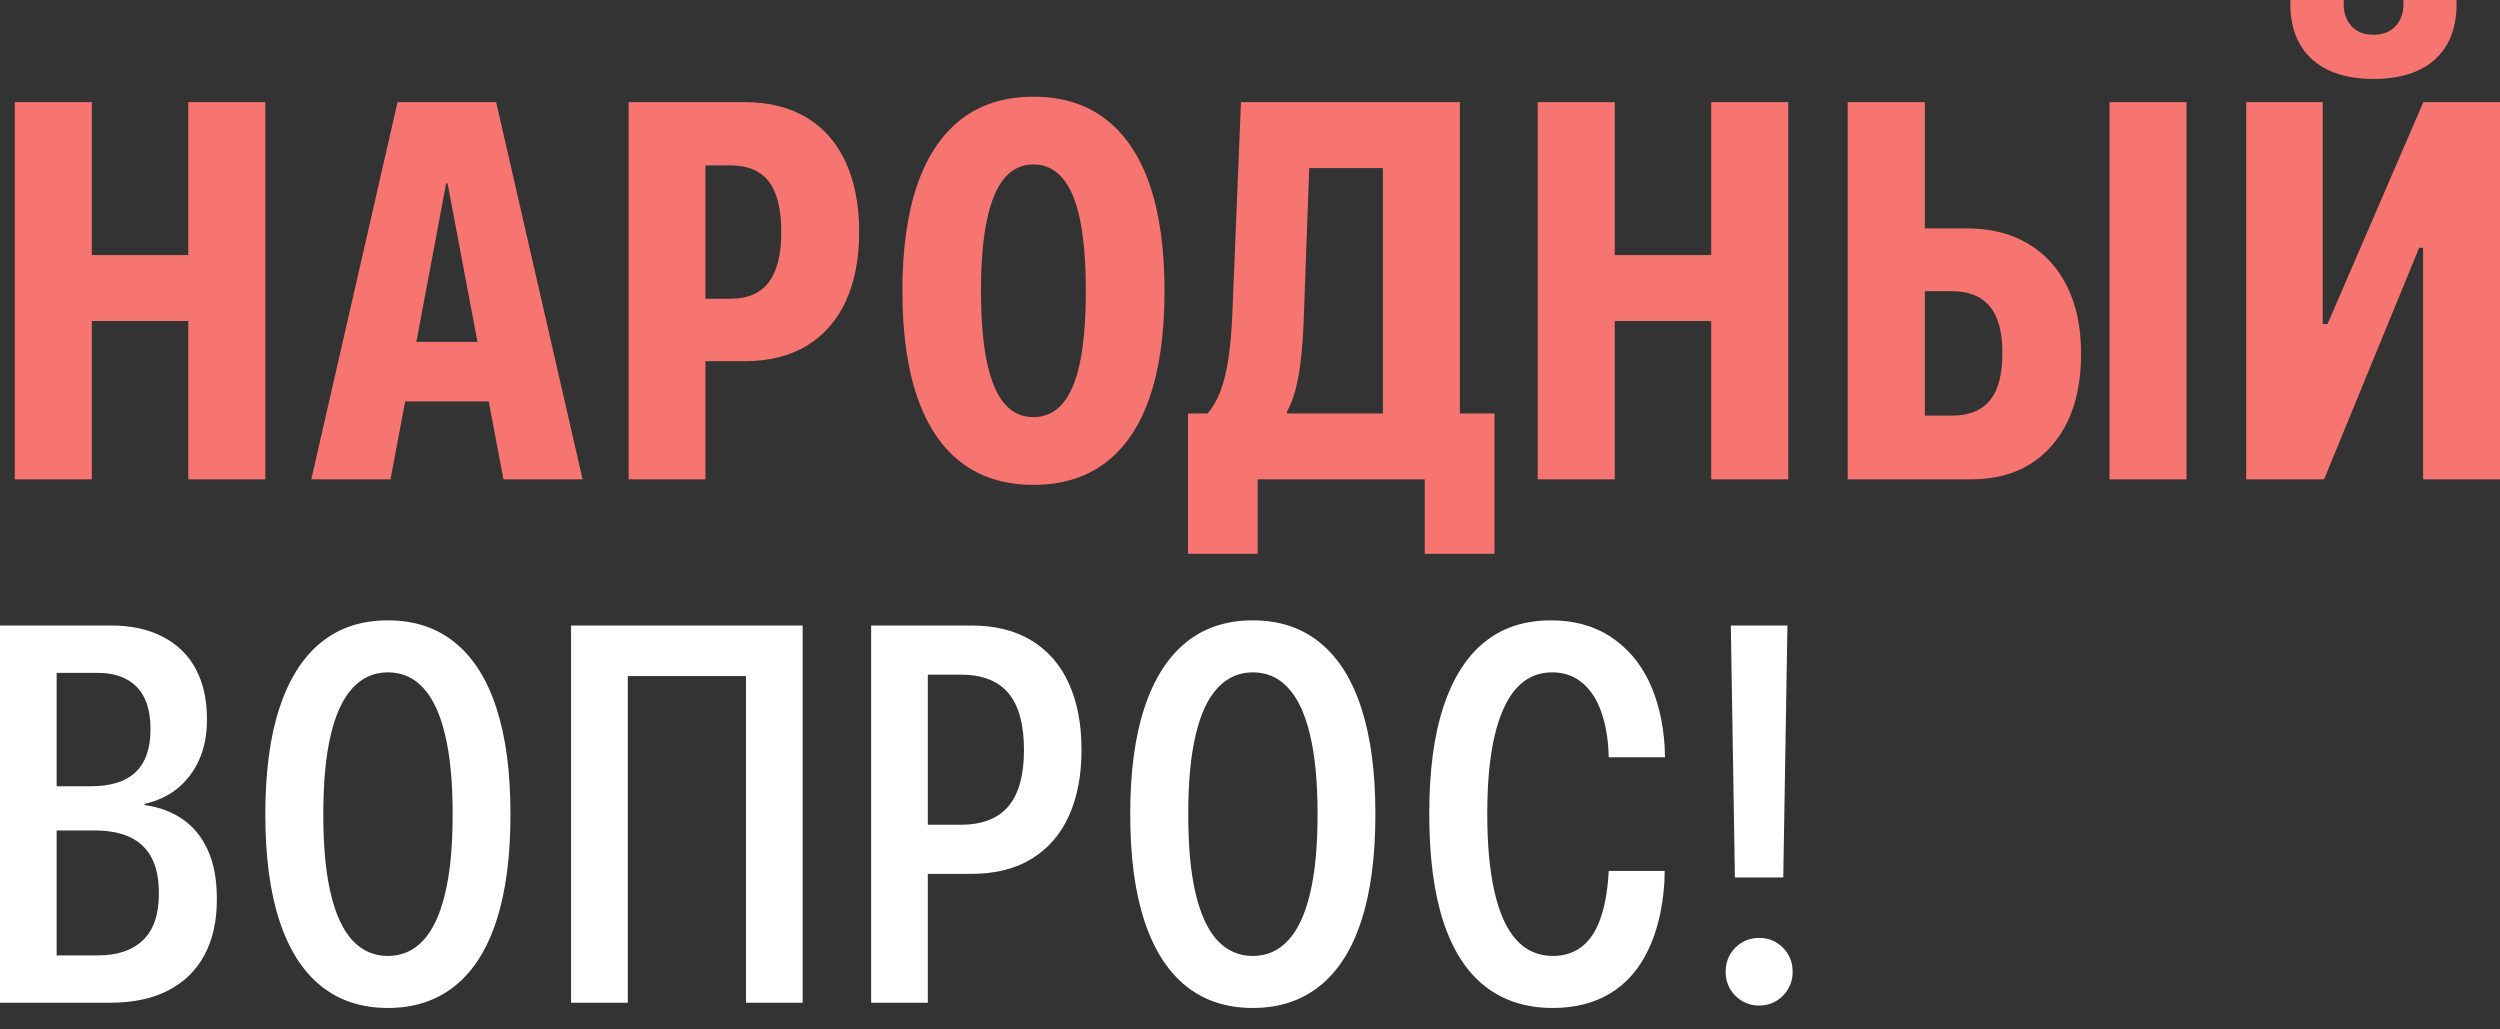 <svg width="85" height="35" viewBox="0 0 85 35" fill="none" xmlns="http://www.w3.org/2000/svg">
<rect x="0" y="0" width="85" height="35" fill="#333333" stroke="none"/>
<path d="M0.502 16.297H3.122V10.913H6.401V16.297H9.022V3.473H6.401V8.672H3.122V3.473H0.502V16.297ZM10.584 16.297H13.277L15.17 6.23H16.059V3.473H13.517L10.584 16.297ZM12.471 13.649H17.924L17.508 11.623H12.886L12.471 13.649ZM17.117 16.297H19.808L16.869 3.473H15.216V6.23L17.117 16.297ZM22.677 12.281H25.31C26.15 12.281 26.86 12.102 27.442 11.747C28.022 11.392 28.462 10.886 28.762 10.231C29.059 9.578 29.211 8.796 29.211 7.892V7.874C29.211 6.973 29.059 6.19 28.762 5.532C28.462 4.871 28.022 4.362 27.442 4.007C26.86 3.652 26.15 3.473 25.31 3.473H22.677V5.623H24.828C25.422 5.623 25.859 5.808 26.138 6.172C26.42 6.536 26.563 7.106 26.563 7.883V7.898C26.563 8.656 26.42 9.224 26.138 9.597C25.859 9.97 25.419 10.158 24.819 10.158H22.677V12.281ZM21.373 16.297H23.985V3.473H21.373V16.297ZM35.141 16.485C36.108 16.485 36.921 16.233 37.585 15.733C38.249 15.232 38.75 14.492 39.087 13.515C39.423 12.539 39.593 11.332 39.593 9.9V9.882C39.593 8.453 39.423 7.252 39.087 6.272C38.75 5.296 38.249 4.553 37.585 4.046C36.921 3.539 36.108 3.288 35.141 3.288C34.17 3.288 33.354 3.539 32.693 4.046C32.032 4.553 31.531 5.296 31.192 6.272C30.852 7.252 30.682 8.453 30.682 9.882V9.9C30.682 11.332 30.852 12.539 31.192 13.515C31.531 14.492 32.032 15.232 32.693 15.733C33.354 16.233 34.17 16.485 35.141 16.485ZM35.141 14.183C34.743 14.183 34.416 14.031 34.155 13.728C33.894 13.427 33.697 12.96 33.56 12.333C33.424 11.705 33.354 10.895 33.354 9.9V9.882C33.354 8.899 33.424 8.089 33.56 7.455C33.697 6.821 33.897 6.351 34.158 6.048C34.422 5.742 34.749 5.59 35.141 5.59C35.526 5.59 35.853 5.742 36.117 6.048C36.384 6.351 36.584 6.821 36.718 7.455C36.851 8.089 36.918 8.899 36.918 9.882V9.9C36.918 10.889 36.851 11.698 36.718 12.329C36.584 12.96 36.387 13.427 36.123 13.728C35.86 14.031 35.532 14.183 35.141 14.183ZM42.76 18.829V16.297H48.441V18.829H50.813V14.058H49.636V3.473H42.193L41.899 10.688C41.874 11.274 41.829 11.78 41.765 12.205C41.699 12.633 41.608 12.997 41.495 13.3C41.38 13.6 41.234 13.855 41.059 14.058H40.391V18.829H42.76ZM44.325 10.901L44.513 5.714H47.019V14.058H43.761V13.986C43.873 13.788 43.97 13.543 44.046 13.255C44.122 12.966 44.183 12.627 44.228 12.235C44.274 11.847 44.307 11.401 44.325 10.901ZM52.282 16.297H54.902V10.913H58.181V16.297H60.801V3.473H58.181V8.672H54.902V3.473H52.282V16.297ZM64.132 16.297H67.035C67.805 16.297 68.469 16.124 69.024 15.781C69.579 15.435 70.007 14.947 70.307 14.31C70.608 13.673 70.756 12.912 70.756 12.032V12.014C70.756 11.137 70.598 10.379 70.283 9.742C69.967 9.105 69.522 8.617 68.939 8.277C68.357 7.935 67.665 7.765 66.862 7.765H64.132V9.9H66.37C66.937 9.9 67.365 10.073 67.65 10.415C67.938 10.755 68.081 11.283 68.081 11.999V12.014C68.081 12.733 67.942 13.267 67.656 13.613C67.371 13.958 66.944 14.131 66.373 14.131H64.132V16.297ZM62.822 16.297H65.445V3.473H62.822V16.297ZM71.724 16.297H74.341V3.473H71.724V16.297ZM76.371 16.297H79.019L83.034 6.521L81.409 8.423H82.385V16.297H85V3.473H82.394L78.218 13.142L79.944 11.019H78.973V3.473H76.371V16.297ZM80.699 2.684C81.303 2.684 81.815 2.584 82.234 2.387C82.655 2.187 82.977 1.898 83.195 1.519C83.413 1.14 83.523 0.682 83.523 0.142V0H81.718V0.142C81.718 0.443 81.63 0.691 81.448 0.888C81.269 1.083 81.017 1.183 80.699 1.183C80.377 1.183 80.129 1.083 79.95 0.888C79.774 0.691 79.686 0.443 79.686 0.142V0H77.872V0.142C77.872 0.682 77.984 1.14 78.206 1.519C78.427 1.898 78.749 2.187 79.17 2.387C79.589 2.584 80.098 2.684 80.699 2.684Z" fill="#F77571"/>
<path d="M0.968 34.092H3.758C4.522 34.092 5.174 33.955 5.711 33.679C6.251 33.403 6.663 33.003 6.949 32.478C7.231 31.953 7.373 31.323 7.373 30.582V30.564C7.373 29.906 7.273 29.354 7.067 28.908C6.864 28.459 6.579 28.107 6.209 27.852C5.842 27.598 5.411 27.44 4.914 27.373V27.331C5.332 27.24 5.702 27.07 6.024 26.815C6.342 26.56 6.591 26.233 6.77 25.835C6.949 25.438 7.037 24.98 7.037 24.458V24.44C7.037 23.785 6.909 23.221 6.658 22.748C6.406 22.277 6.036 21.914 5.548 21.656C5.059 21.398 4.468 21.267 3.776 21.267H0.968V22.878H3.33C3.894 22.878 4.331 23.036 4.647 23.351C4.959 23.67 5.117 24.146 5.117 24.78V24.798C5.117 25.447 4.947 25.935 4.61 26.254C4.274 26.573 3.764 26.733 3.082 26.733H0.968V28.235H3.206C3.697 28.235 4.107 28.313 4.434 28.471C4.759 28.629 5.002 28.863 5.162 29.178C5.323 29.49 5.402 29.888 5.402 30.367V30.385C5.402 31.092 5.223 31.617 4.865 31.962C4.504 32.311 3.992 32.484 3.321 32.484H0.968V34.092ZM0 34.092H1.926V21.267H0V34.092ZM13.188 34.271C14.089 34.271 14.85 34.019 15.472 33.518C16.094 33.018 16.564 32.278 16.879 31.301C17.198 30.324 17.356 29.12 17.356 27.695V27.677C17.356 26.254 17.198 25.056 16.879 24.076C16.564 23.099 16.094 22.356 15.472 21.85C14.85 21.343 14.089 21.092 13.188 21.092C12.287 21.092 11.526 21.343 10.907 21.85C10.289 22.356 9.819 23.099 9.5 24.076C9.179 25.056 9.021 26.254 9.021 27.677V27.695C9.021 29.12 9.179 30.324 9.5 31.301C9.819 32.278 10.289 33.018 10.907 33.518C11.526 34.019 12.287 34.271 13.188 34.271ZM13.188 32.502C12.715 32.502 12.315 32.326 11.987 31.978C11.663 31.626 11.414 31.098 11.247 30.391C11.077 29.681 10.992 28.784 10.992 27.695V27.677C10.992 26.591 11.077 25.693 11.247 24.983C11.414 24.273 11.663 23.74 11.993 23.388C12.321 23.036 12.718 22.86 13.188 22.86C13.662 22.86 14.062 23.033 14.386 23.385C14.714 23.733 14.963 24.264 15.132 24.98C15.305 25.693 15.39 26.591 15.39 27.677V27.695C15.39 28.777 15.305 29.675 15.132 30.385C14.963 31.098 14.714 31.626 14.386 31.978C14.062 32.326 13.662 32.502 13.188 32.502ZM27.29 34.092V21.267H19.416V34.092H21.345V22.987H25.363V34.092H27.29ZM30.587 29.712H33.014C33.836 29.712 34.527 29.539 35.082 29.196C35.64 28.85 36.062 28.365 36.344 27.737C36.629 27.109 36.771 26.363 36.771 25.499V25.48C36.771 24.622 36.629 23.876 36.344 23.245C36.062 22.614 35.64 22.129 35.082 21.783C34.527 21.44 33.836 21.267 33.014 21.267H30.587V22.939H32.668C33.402 22.939 33.942 23.151 34.294 23.576C34.642 23.997 34.815 24.637 34.815 25.49V25.508C34.815 26.348 34.642 26.982 34.294 27.404C33.942 27.828 33.399 28.041 32.659 28.041H30.587V29.712ZM29.619 34.092H31.546V21.267H29.619V34.092ZM42.595 34.271C43.496 34.271 44.257 34.019 44.879 33.518C45.501 33.018 45.971 32.278 46.286 31.301C46.605 30.324 46.763 29.12 46.763 27.695V27.677C46.763 26.254 46.605 25.056 46.286 24.076C45.971 23.099 45.501 22.356 44.879 21.85C44.257 21.343 43.496 21.092 42.595 21.092C41.695 21.092 40.933 21.343 40.315 21.85C39.696 22.356 39.226 23.099 38.907 24.076C38.586 25.056 38.428 26.254 38.428 27.677V27.695C38.428 29.12 38.586 30.324 38.907 31.301C39.226 32.278 39.696 33.018 40.315 33.518C40.933 34.019 41.695 34.271 42.595 34.271ZM42.595 32.502C42.122 32.502 41.722 32.326 41.394 31.978C41.07 31.626 40.821 31.098 40.654 30.391C40.484 29.681 40.4 28.784 40.4 27.695V27.677C40.4 26.591 40.484 25.693 40.654 24.983C40.821 24.273 41.07 23.74 41.4 23.388C41.728 23.036 42.125 22.86 42.595 22.86C43.069 22.86 43.469 23.033 43.793 23.385C44.121 23.733 44.37 24.264 44.54 24.98C44.712 25.693 44.797 26.591 44.797 27.677V27.695C44.797 28.777 44.712 29.675 44.54 30.385C44.37 31.098 44.121 31.626 43.793 31.978C43.469 32.326 43.069 32.502 42.595 32.502ZM52.796 34.271C53.554 34.271 54.207 34.103 54.746 33.776C55.289 33.448 55.717 32.963 56.026 32.326C56.339 31.689 56.527 30.913 56.59 29.994L56.599 29.612H54.698L54.671 29.96C54.619 30.534 54.513 31.01 54.355 31.386C54.2 31.762 53.991 32.041 53.73 32.226C53.469 32.408 53.157 32.502 52.796 32.502C52.299 32.502 51.886 32.32 51.559 31.959C51.228 31.599 50.983 31.058 50.816 30.336C50.649 29.618 50.567 28.729 50.567 27.677V27.658C50.567 26.615 50.649 25.738 50.816 25.023C50.983 24.31 51.228 23.77 51.553 23.406C51.88 23.042 52.283 22.86 52.772 22.86C53.145 22.86 53.467 22.963 53.74 23.169C54.012 23.378 54.228 23.67 54.383 24.049C54.54 24.428 54.64 24.877 54.68 25.393L54.698 25.747H56.609L56.599 25.393C56.548 24.546 56.366 23.8 56.06 23.157C55.75 22.514 55.314 22.011 54.752 21.644C54.188 21.274 53.515 21.092 52.727 21.092C51.838 21.092 51.085 21.337 50.473 21.832C49.86 22.329 49.393 23.063 49.075 24.037C48.753 25.01 48.595 26.218 48.595 27.658V27.677C48.595 29.126 48.753 30.343 49.068 31.319C49.387 32.296 49.857 33.033 50.482 33.527C51.107 34.022 51.88 34.271 52.796 34.271ZM58.987 29.833H60.631L60.773 21.267H58.848L58.987 29.833ZM59.812 34.189C60.131 34.189 60.401 34.076 60.619 33.855C60.84 33.633 60.95 33.36 60.95 33.039C60.95 32.715 60.84 32.442 60.619 32.22C60.401 31.999 60.131 31.889 59.812 31.889C59.494 31.889 59.227 31.999 59.002 32.22C58.781 32.442 58.672 32.715 58.672 33.039C58.672 33.36 58.781 33.633 59.002 33.855C59.227 34.076 59.494 34.189 59.812 34.189Z" fill="white"/>
</svg>
